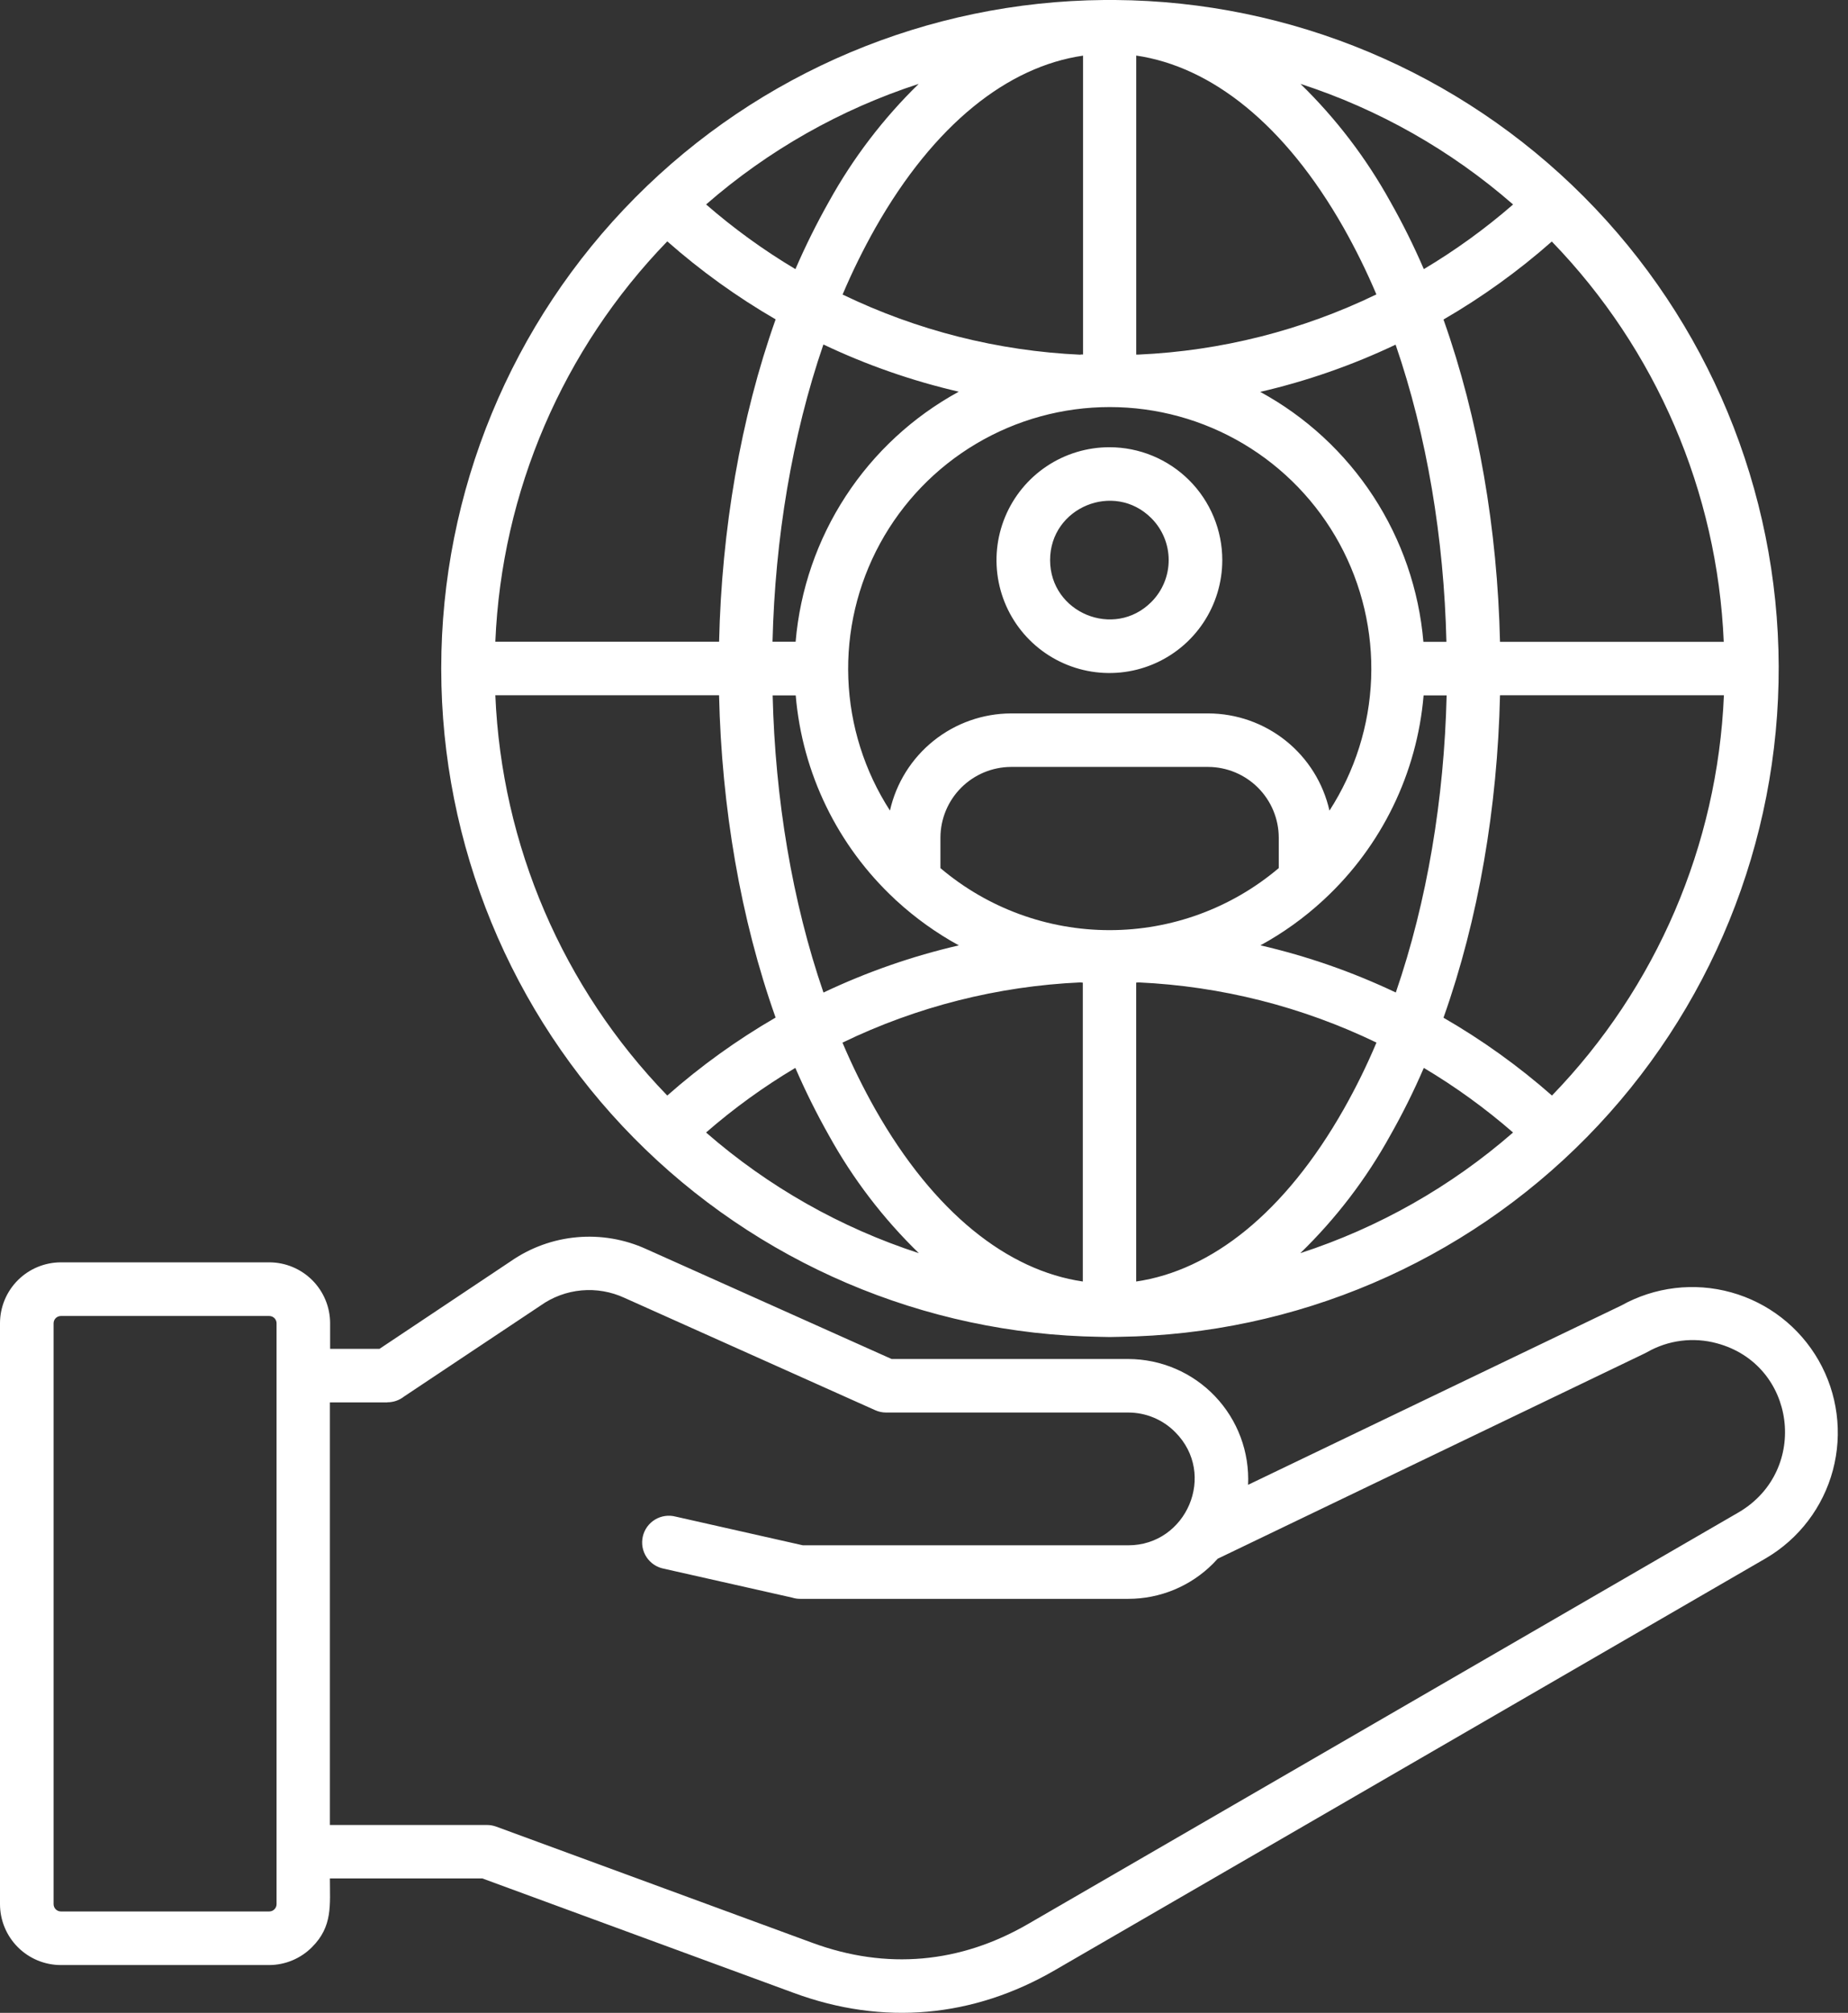 <svg width="101" height="110" viewBox="0 0 101 110" fill="none" xmlns="http://www.w3.org/2000/svg">
<rect x="0" y="0" width="101" height="110" fill="#333333" stroke="none"/>
<path fill-rule="evenodd" clip-rule="evenodd" d="M2.929 72.314V104.064C2.93 104.169 2.972 104.269 3.046 104.343C3.121 104.417 3.221 104.459 3.326 104.46H14.719C14.823 104.459 14.924 104.417 14.998 104.343C15.072 104.269 15.114 104.169 15.115 104.064V72.314C15.114 72.209 15.072 72.109 14.998 72.035C14.924 71.961 14.823 71.919 14.719 71.918H3.326C3.221 71.919 3.121 71.961 3.046 72.035C2.972 72.109 2.93 72.209 2.929 72.314ZM21.173 76.641H18.03V99.734H26.618C26.789 99.735 26.959 99.765 27.12 99.824L44.406 106.177C48.444 107.662 52.475 107.302 56.195 105.141L95.047 82.635C98.912 80.343 98.167 74.572 93.833 73.41C92.55 73.061 91.181 73.234 90.026 73.891C89.988 73.914 89.949 73.934 89.909 73.953L66.552 85.183C66.47 85.275 66.385 85.364 66.296 85.454C65.689 86.063 64.967 86.547 64.172 86.877C63.378 87.207 62.526 87.376 61.666 87.376H43.736C43.588 87.377 43.44 87.355 43.299 87.31L36.285 85.729C36.093 85.692 35.909 85.618 35.746 85.509C35.583 85.4 35.443 85.26 35.335 85.096C35.227 84.932 35.154 84.748 35.118 84.555C35.083 84.362 35.088 84.164 35.131 83.973C35.174 83.781 35.255 83.601 35.37 83.441C35.484 83.282 35.63 83.148 35.797 83.046C35.965 82.944 36.151 82.877 36.346 82.849C36.54 82.821 36.737 82.832 36.927 82.882L43.879 84.45H61.666C64.843 84.45 66.532 80.567 64.226 78.262C63.891 77.923 63.492 77.655 63.053 77.472C62.613 77.288 62.142 77.194 61.666 77.194H48.428C48.223 77.194 48.021 77.151 47.834 77.067L34.129 70.927C33.395 70.587 32.585 70.447 31.78 70.52C30.975 70.594 30.204 70.879 29.545 71.347L22.082 76.32C21.821 76.526 21.498 76.637 21.166 76.634L21.173 76.641ZM18.03 73.715H20.739L27.924 68.92C28.994 68.179 30.238 67.729 31.534 67.614C32.83 67.498 34.134 67.721 35.318 68.26L48.73 74.269H61.666C62.553 74.271 63.431 74.453 64.246 74.803C65.061 75.153 65.797 75.665 66.408 76.308C67.02 76.951 67.495 77.71 67.805 78.542C68.115 79.373 68.253 80.259 68.212 81.145L88.609 71.345C90.44 70.324 92.598 70.066 94.617 70.628C96.636 71.189 98.352 72.524 99.393 74.343C100.433 76.162 100.714 78.317 100.175 80.342C99.636 82.367 98.32 84.098 96.512 85.158L57.662 107.664C53.181 110.268 48.265 110.708 43.4 108.918L26.366 102.657H18.03C18.03 104.112 18.189 105.274 17.056 106.406C16.438 107.031 15.597 107.384 14.719 107.389H3.326C2.444 107.388 1.599 107.037 0.976 106.413C0.353 105.79 0.002 104.945 0 104.064V72.314C0.001 71.432 0.352 70.587 0.975 69.963C1.599 69.339 2.444 68.988 3.326 68.986H14.719C15.6 68.988 16.444 69.339 17.067 69.962C17.69 70.586 18.041 71.431 18.042 72.312V73.712L18.03 73.715ZM43.471 14.712C44.017 13.45 44.629 12.217 45.304 11.02C46.616 8.646 48.269 6.477 50.211 4.584C45.934 5.975 41.981 8.217 38.591 11.173C40.109 12.494 41.742 13.676 43.471 14.707V14.712ZM39.299 35.066H27.072C27.416 26.869 30.76 19.083 36.469 13.19C38.298 14.803 40.281 16.23 42.391 17.453C40.473 22.853 39.444 28.933 39.301 35.066H39.299ZM42.389 55.608C40.47 50.209 39.441 44.126 39.299 37.995H27.072C27.416 46.193 30.76 53.978 36.469 59.871C38.297 58.258 40.281 56.83 42.391 55.608H42.389ZM50.218 68.484C48.271 66.593 46.614 64.425 45.302 62.049C44.626 60.852 44.014 59.62 43.468 58.359C41.739 59.388 40.106 60.57 38.589 61.891C41.981 64.849 45.936 67.092 50.216 68.484H50.218ZM77.817 58.359C77.273 59.621 76.661 60.853 75.983 62.049C74.672 64.425 73.015 66.594 71.067 68.484C75.348 67.092 79.302 64.849 82.694 61.891C81.176 60.57 79.543 59.388 77.815 58.359H77.817ZM81.99 37.995H94.218C93.872 46.192 90.528 53.977 84.821 59.871C82.99 58.261 81.004 56.836 78.892 55.618C80.81 50.218 81.839 44.135 81.981 38.004L81.99 37.995ZM78.892 17.462C80.81 22.862 81.839 28.942 81.981 35.075H94.209C93.863 26.878 90.519 19.093 84.812 13.199C82.984 14.812 81.001 16.24 78.892 17.462ZM71.076 4.584C75.355 5.975 79.307 8.217 82.696 11.175C81.178 12.495 79.545 13.677 77.817 14.707C77.273 13.444 76.661 12.212 75.983 11.015C74.671 8.643 73.018 6.476 71.076 4.584ZM60.678 0H60.951C70.571 0.071 79.776 3.934 86.565 10.751C93.354 17.568 97.18 26.787 97.212 36.408C97.244 46.029 93.479 55.274 86.736 62.136C79.992 68.997 70.814 72.922 61.194 73.057C60.827 73.072 60.46 73.072 60.094 73.057C50.51 72.912 41.367 69.006 34.637 62.182C27.906 55.357 24.128 46.161 24.115 36.577V36.501C24.123 26.871 27.934 17.633 34.717 10.798C41.501 3.962 50.709 0.082 60.339 0H60.612H60.678ZM59.056 19.385C54.543 19.181 50.118 18.062 46.051 16.096C46.579 14.85 47.177 13.635 47.841 12.457C51.066 6.775 55.088 3.637 59.193 3.041V19.373H59.056V19.385ZM43.484 35.066C43.726 32.23 44.667 29.498 46.223 27.114C47.779 24.73 49.901 22.769 52.4 21.406C49.848 20.815 47.367 19.95 45.002 18.826C43.287 23.817 42.361 29.421 42.221 35.066H43.484ZM59.181 53.702L59.044 53.688C54.532 53.892 50.109 55.012 46.044 56.979C46.572 58.225 47.17 59.44 47.834 60.618C51.057 66.296 55.077 69.433 59.179 70.034V53.702H59.181ZM62.23 53.688L62.097 53.699V70.034C66.199 69.433 70.217 66.296 73.439 60.618C74.106 59.44 74.704 58.224 75.229 56.977C71.163 55.013 66.741 53.894 62.23 53.688ZM68.876 21.416C71.428 20.825 73.909 19.96 76.275 18.835C77.989 23.817 78.917 29.421 79.052 35.075H77.794C77.552 32.239 76.611 29.506 75.055 27.122C73.499 24.739 71.376 22.778 68.876 21.416ZM62.097 19.378H62.225C66.737 19.176 71.16 18.057 75.225 16.089C74.698 14.843 74.1 13.628 73.435 12.45C70.215 6.775 66.199 3.64 62.099 3.037V19.367L62.097 19.378ZM62.924 28.317C60.889 26.281 57.392 27.73 57.392 30.608C57.392 33.487 60.889 34.938 62.924 32.9C63.532 32.292 63.873 31.468 63.873 30.608C63.873 29.749 63.532 28.924 62.924 28.317ZM60.632 24.441C59.412 24.441 58.219 24.803 57.204 25.481C56.19 26.159 55.399 27.123 54.932 28.25C54.465 29.378 54.343 30.618 54.581 31.815C54.819 33.012 55.407 34.111 56.27 34.974C57.133 35.837 58.233 36.424 59.43 36.662C60.627 36.9 61.868 36.778 62.995 36.31C64.122 35.843 65.086 35.052 65.763 34.037C66.441 33.022 66.802 31.829 66.802 30.608C66.802 29.798 66.642 28.996 66.332 28.248C66.022 27.499 65.568 26.819 64.995 26.247C64.422 25.674 63.742 25.22 62.993 24.91C62.245 24.6 61.442 24.441 60.632 24.441ZM69.889 47.442V45.772C69.885 44.749 69.477 43.77 68.754 43.047C68.031 42.324 67.052 41.916 66.03 41.912H55.258C54.236 41.916 53.256 42.324 52.533 43.047C51.81 43.77 51.402 44.749 51.398 45.772V47.442C53.981 49.631 57.257 50.832 60.643 50.832C64.028 50.832 67.304 49.631 69.887 47.442H69.889ZM72.39 49.132L72.309 49.207C71.274 50.162 70.124 50.987 68.888 51.662C71.44 52.252 73.92 53.116 76.286 54.24C78 49.26 78.928 43.656 79.064 38.002H77.805C77.446 42.256 75.515 46.224 72.39 49.132ZM48.639 44.298C48.979 42.793 49.819 41.449 51.023 40.484C52.227 39.519 53.722 38.992 55.265 38.988H66.037C67.579 38.992 69.075 39.52 70.278 40.485C71.481 41.45 72.321 42.795 72.66 44.3C74.055 42.141 74.841 39.646 74.938 37.078C75.034 34.51 74.436 31.963 73.207 29.706C71.977 27.449 70.162 25.564 67.953 24.252C65.743 22.939 63.221 22.246 60.651 22.246C58.081 22.246 55.558 22.939 53.348 24.252C51.139 25.564 49.324 27.449 48.095 29.706C46.866 31.963 46.268 34.51 46.364 37.078C46.46 39.646 47.247 42.141 48.641 44.3L48.639 44.298ZM48.985 49.212C50.021 50.165 51.169 50.988 52.404 51.664C49.852 52.254 47.372 53.119 45.006 54.242C43.292 49.262 42.366 43.658 42.228 38.004H43.489C43.847 42.257 45.777 46.224 48.9 49.132C48.923 49.159 48.95 49.187 48.98 49.212H48.985Z" fill="white"/>
</svg>
